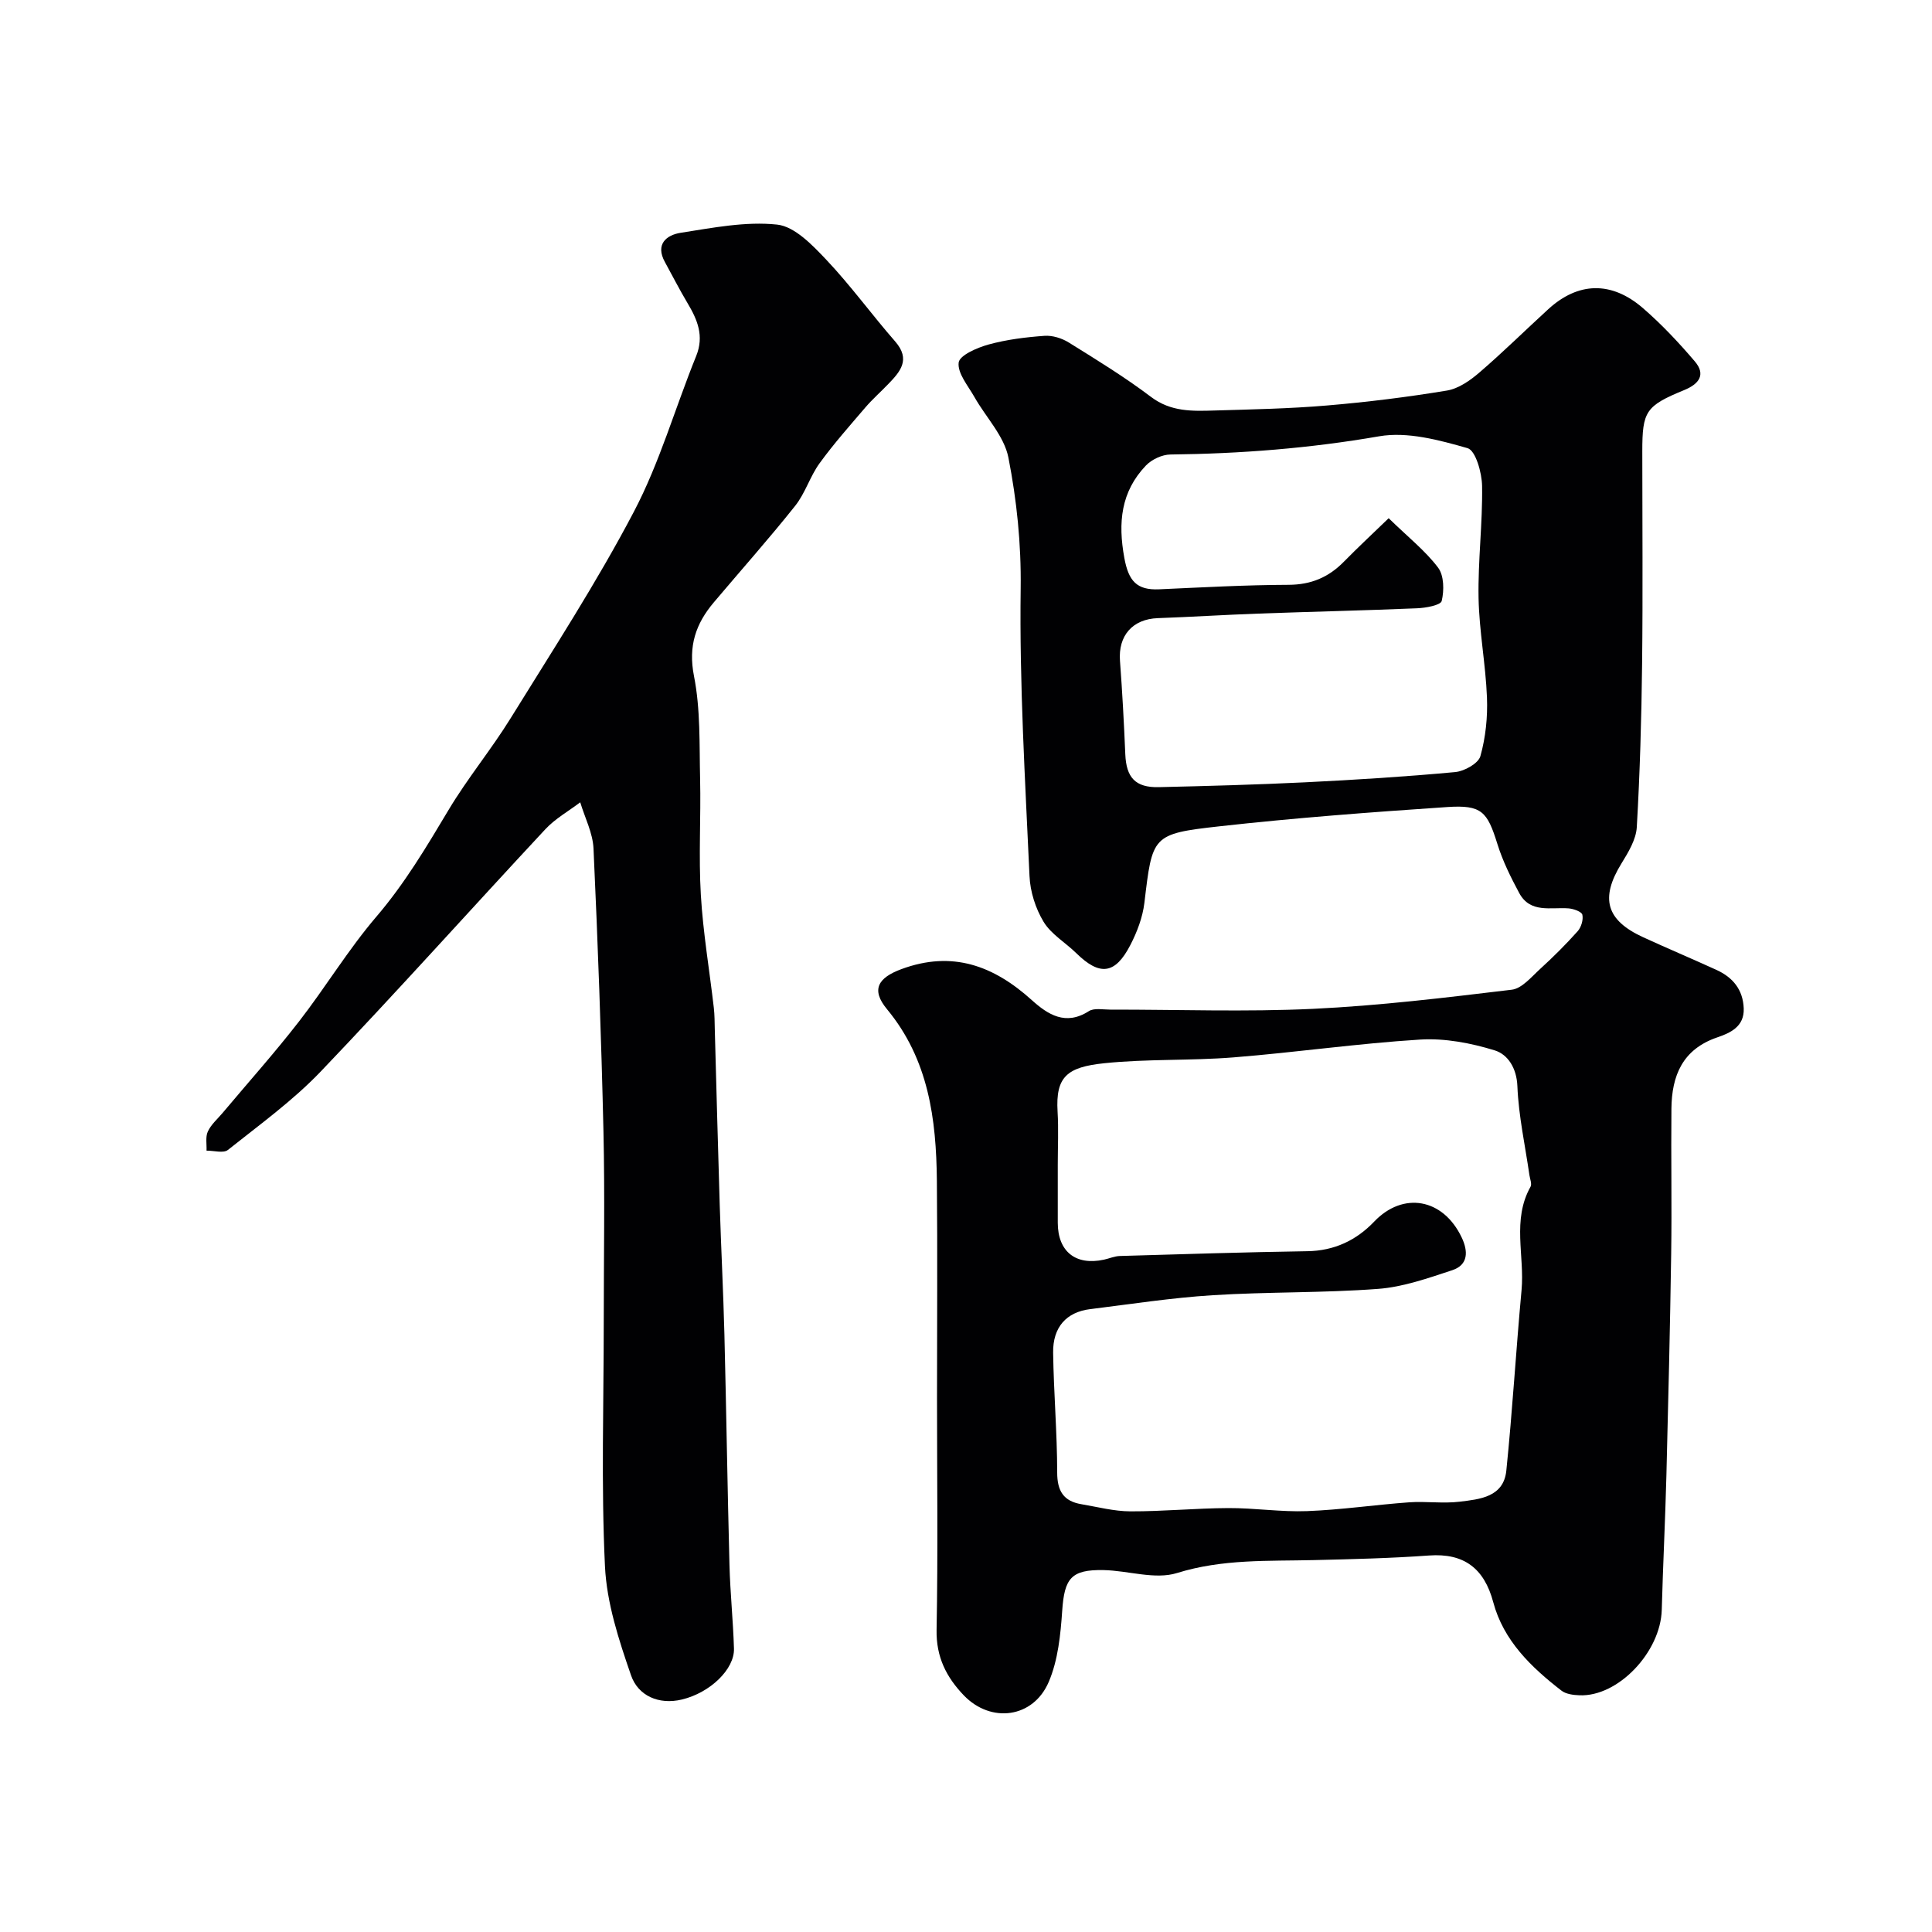 <svg enable-background="new 0 0 400 400" viewBox="0 0 400 400" xmlns="http://www.w3.org/2000/svg"><g fill="#010103"><path d="m194 289.43c0-15 .11-30-.03-44.99-.13-12.75-1.7-25.07-10.33-35.5-3.36-4.06-1.85-6.5 2.98-8.29 10.55-3.91 19.11-.71 26.99 6.4 3.34 3.01 7.01 5.38 11.82 2.3 1.09-.7 2.92-.32 4.42-.32 14-.02 28.02.5 41.99-.16 13.75-.65 27.47-2.32 41.15-3.96 2.11-.25 4.08-2.66 5.89-4.31 2.71-2.47 5.31-5.06 7.75-7.79.74-.83 1.21-2.38.98-3.42-.14-.64-1.83-1.24-2.86-1.32-3.69-.28-7.93 1.07-10.22-3.19-1.75-3.26-3.42-6.63-4.51-10.14-2.09-6.7-3.23-8.13-10.38-7.65-15.75 1.06-31.5 2.24-47.18 3.99-14.01 1.56-13.86 1.94-15.53 15.87-.36 2.98-1.51 6.01-2.9 8.7-3.15 6.11-6.35 6.45-11.19 1.7-2.24-2.2-5.2-3.91-6.77-6.49-1.67-2.76-2.78-6.25-2.92-9.47-.9-19.86-2.1-39.74-1.83-59.59.12-9.24-.81-18.22-2.54-27.06-.87-4.46-4.66-8.34-7.03-12.53-1.32-2.34-3.53-4.92-3.27-7.14.18-1.51 3.83-3.09 6.18-3.74 3.75-1.03 7.69-1.52 11.58-1.8 1.66-.12 3.61.49 5.05 1.39 5.78 3.59 11.6 7.16 17.02 11.26 4.12 3.11 8.58 2.95 13.15 2.81 7.77-.23 15.56-.38 23.29-1.04 8.31-.7 16.61-1.73 24.83-3.09 2.4-.4 4.81-2.09 6.73-3.75 4.89-4.2 9.49-8.75 14.25-13.1 6.17-5.64 13.06-5.87 19.59-.22 3.87 3.35 7.42 7.13 10.75 11.04 2.34 2.75.84 4.68-2.2 5.93-7.98 3.28-8.68 4.38-8.68 12.72 0 14.66.13 29.33-.04 43.99-.13 11.27-.45 22.54-1.1 33.79-.15 2.56-1.75 5.2-3.17 7.5-4.44 7.21-3.21 11.75 4.5 15.29 5.03 2.31 10.13 4.46 15.17 6.76 3.39 1.55 5.49 4.08 5.64 7.97.14 3.79-2.8 5.08-5.48 6-7.2 2.46-9.42 7.93-9.49 14.76-.1 10.02.1 20.04-.05 30.06-.23 15.3-.6 30.6-.99 45.9-.24 9.27-.71 18.53-.96 27.8-.24 8.75-9.05 18.03-17.04 17.69-1.26-.05-2.77-.23-3.71-.95-6.29-4.86-12.02-10.38-14.14-18.32-1.87-7.01-6.06-10.2-13.3-9.67-7.9.57-15.84.76-23.76.95-9.53.23-18.98-.26-28.42 2.68-4.56 1.42-10.1-.51-15.2-.61-6.73-.13-8.1 1.72-8.56 8.39-.34 4.97-.86 10.23-2.78 14.74-3.21 7.53-11.97 8.65-17.59 2.81-3.6-3.75-5.75-7.94-5.64-13.56.3-16.02.09-32.03.09-48.02zm25-48.27c0 4-.01 8 0 12 .01 5.96 3.7 8.91 9.56 7.64 1.11-.24 2.2-.73 3.3-.76 12.93-.38 25.86-.79 38.79-.99 5.58-.08 10.15-2.24 13.86-6.13 5.97-6.26 14.25-4.85 18.12 3.29 1.34 2.82 1.4 5.66-1.95 6.77-5.01 1.65-10.17 3.48-15.36 3.87-11.39.86-22.85.59-34.26 1.31-8.48.53-16.91 1.84-25.35 2.88-4.92.61-7.75 3.73-7.67 9.03.12 8.27.83 16.53.84 24.79 0 3.84 1.32 5.95 5.01 6.57 3.38.57 6.77 1.47 10.15 1.48 6.76.02 13.52-.65 20.27-.68 5.44-.03 10.89.84 16.32.63 7.04-.27 14.06-1.31 21.1-1.82 3.48-.25 7.04.29 10.48-.13 4.16-.51 9.1-.94 9.66-6.44 1.27-12.43 2-24.91 3.15-37.36.66-7.13-2.01-14.54 1.86-21.41.32-.58-.11-1.59-.23-2.4-.88-6.13-2.24-12.25-2.49-18.4-.15-3.82-2.01-6.6-4.69-7.43-4.92-1.52-10.32-2.55-15.42-2.24-12.91.8-25.76 2.66-38.66 3.69-8.9.71-17.9.29-26.76 1.21-7.71.8-10.1 2.79-9.67 10.02.22 3.66.04 7.34.04 11.01zm68.51-133.87c4.09 3.98 7.61 6.76 10.23 10.23 1.24 1.64 1.27 4.73.75 6.9-.21.89-3.32 1.45-5.13 1.52-10.95.46-21.91.7-32.87 1.1-6.93.25-13.85.69-20.78.94-5.22.19-8.22 3.61-7.83 8.84.48 6.44.83 12.88 1.1 19.33.2 4.82 2.07 6.93 6.92 6.82 10.1-.23 20.21-.51 30.3-1 10.37-.51 20.75-1.16 31.09-2.12 1.9-.18 4.79-1.79 5.21-3.3 1.09-3.88 1.52-8.1 1.36-12.15-.27-6.88-1.61-13.73-1.74-20.61-.14-7.72.85-15.45.73-23.17-.04-2.74-1.34-7.35-3-7.83-5.9-1.69-12.47-3.47-18.31-2.46-14.36 2.49-28.71 3.61-43.22 3.77-1.72.02-3.86 1.02-5.06 2.27-5.19 5.43-5.82 11.82-4.48 19.14.87 4.76 2.55 6.71 7.21 6.5 8.93-.4 17.86-.9 26.8-.93 4.65-.02 8.27-1.55 11.43-4.77 2.97-3.02 6.08-5.92 9.29-9.02z"/><path d="m125 273.77c0-13.16.24-26.33-.06-39.49-.45-19.54-1.16-39.07-2.06-58.6-.15-3.23-1.79-6.38-2.75-9.57-2.42 1.84-5.17 3.37-7.21 5.56-15.55 16.69-30.77 33.7-46.54 50.2-5.76 6.02-12.64 10.99-19.19 16.21-.93.74-2.92.13-4.43.15.06-1.33-.25-2.84.27-3.96.66-1.44 1.98-2.58 3.04-3.83 5.28-6.29 10.77-12.43 15.8-18.91 5.53-7.12 10.22-14.92 16.06-21.75 5.86-6.85 10.36-14.43 14.94-22.09 3.92-6.56 8.85-12.51 12.87-19.02 8.73-14.11 17.8-28.06 25.5-42.73 5.35-10.18 8.54-21.49 12.89-32.21 1.7-4.19.26-7.54-1.8-11-1.65-2.77-3.12-5.65-4.67-8.48-2.04-3.7.34-5.59 3.25-6.05 6.63-1.03 13.45-2.4 19.99-1.7 3.63.39 7.3 4.24 10.17 7.27 5.06 5.35 9.41 11.37 14.27 16.93 3.27 3.75 1.04 6.26-1.48 8.86-1.55 1.61-3.24 3.1-4.69 4.79-3.24 3.79-6.57 7.54-9.49 11.57-1.98 2.72-2.96 6.19-5.05 8.81-5.42 6.81-11.22 13.32-16.84 19.98-3.74 4.43-5.33 9.04-4.11 15.25 1.37 6.92 1.1 14.19 1.27 21.31.18 7.99-.32 16.02.15 23.99.46 7.82 1.79 15.6 2.69 23.4.17 1.48.16 2.98.2 4.47.34 12.1.64 24.2 1.02 36.3.28 8.94.74 17.87.97 26.8.4 15.93.63 31.87 1.05 47.8.15 5.77.76 11.53.93 17.3.13 4.25-4.93 9.14-10.79 10.54-4.78 1.14-9.06-.78-10.52-5.01-2.53-7.31-5.04-14.98-5.4-22.61-.8-16.79-.25-33.65-.25-50.48z"/></g></svg>